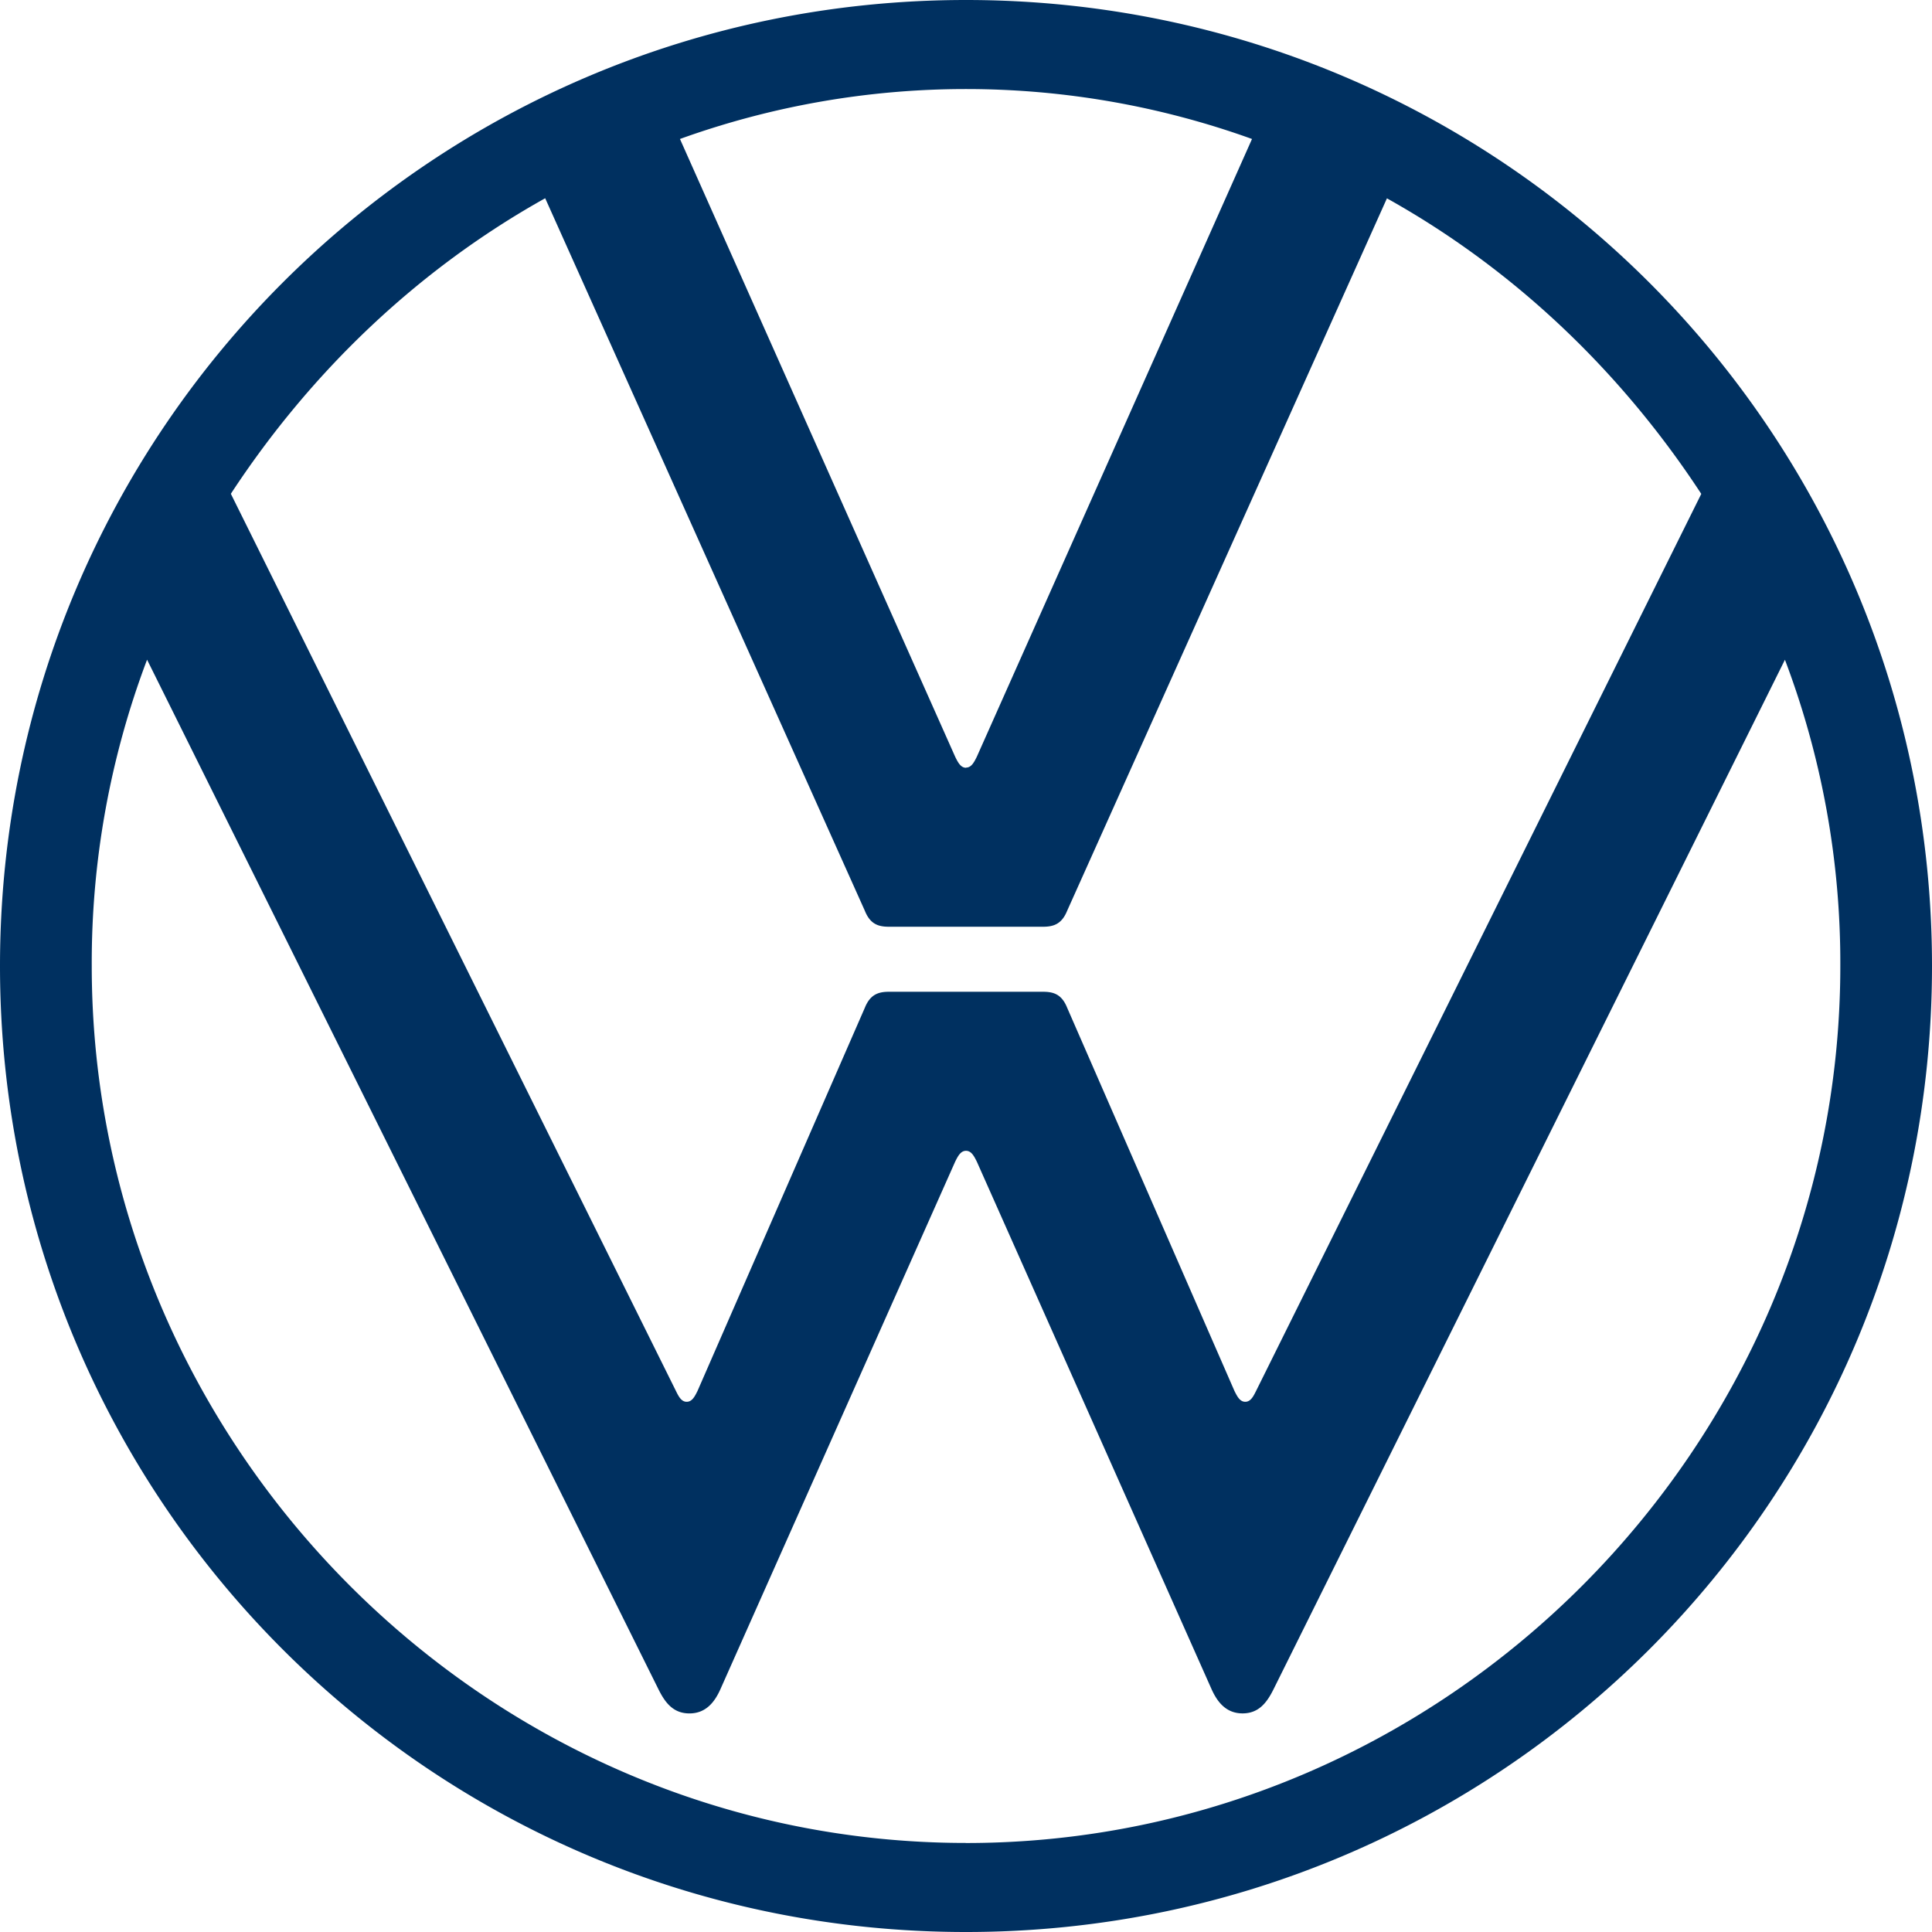 <svg id="Calque_1" data-name="Calque 1" xmlns="http://www.w3.org/2000/svg" viewBox="0 0 601.4 601.39"><defs><style>.cls-1{fill:#036;}.cls-2{fill:#1d1d1b;}.cls-3{fill:#003060;}</style></defs><title>logo-volkswagen</title><path class="cls-1" d="M434,374.5" transform="translate(-88.14 -16.42)"/><path class="cls-1" d="M1630.75-156.55" transform="translate(-88.14 -16.42)"/><path class="cls-2" d="M575.49,17.16" transform="translate(-88.14 -16.42)"/><path class="cls-2" d="M258.58,13.08" transform="translate(-88.14 -16.42)"/><path class="cls-3" d="M388.84,590.1c-149.51,0-272.14-123.47-272.14-273a266.57,266.57,0,0,1,17.22-95.33L293.09,542.23c2.09,4.22,4.62,7.55,9.66,7.55s7.81-3.42,9.65-7.55L385.48,378c.84-1.67,1.68-3.35,3.36-3.35s2.52,1.68,3.36,3.35l73.07,164.22c1.85,4.13,4.62,7.55,9.66,7.55s7.57-3.34,9.66-7.55L643.76,221.79A266.57,266.57,0,0,1,661,317.12c0,149.51-122.63,273-272.14,273m0-334.71c-1.68,0-2.52-1.68-3.36-3.36L299.8,59.68a262.83,262.83,0,0,1,178.07,0L392.2,252c-.84,1.68-1.68,3.36-3.36,3.36M301.9,452.77c-1.68,0-2.52-1.68-3.35-3.36L160,170.13c24.77-37.8,57.95-69.71,97.85-92L357.34,299.9c1.68,4.2,4.2,5,7.56,5h47.88c3.36,0,5.87-.84,7.56-5L519.87,78.16c39.9,22.26,73.08,54.17,97.85,92L479.13,449.41c-.84,1.68-1.68,3.36-3.36,3.36s-2.51-1.68-3.36-3.36L420.34,330.14c-1.69-4.2-4.2-5-7.56-5H364.9c-3.36,0-5.88.84-7.56,5L305.26,449.41c-.84,1.68-1.67,3.36-3.36,3.36m86.94,165.05c166.31,0,300.7-134.39,300.7-300.7S555.15,16.42,388.84,16.42,88.14,150.81,88.14,317.12s134.39,300.7,300.7,300.7" transform="translate(-88.14 -16.42)"/></svg>